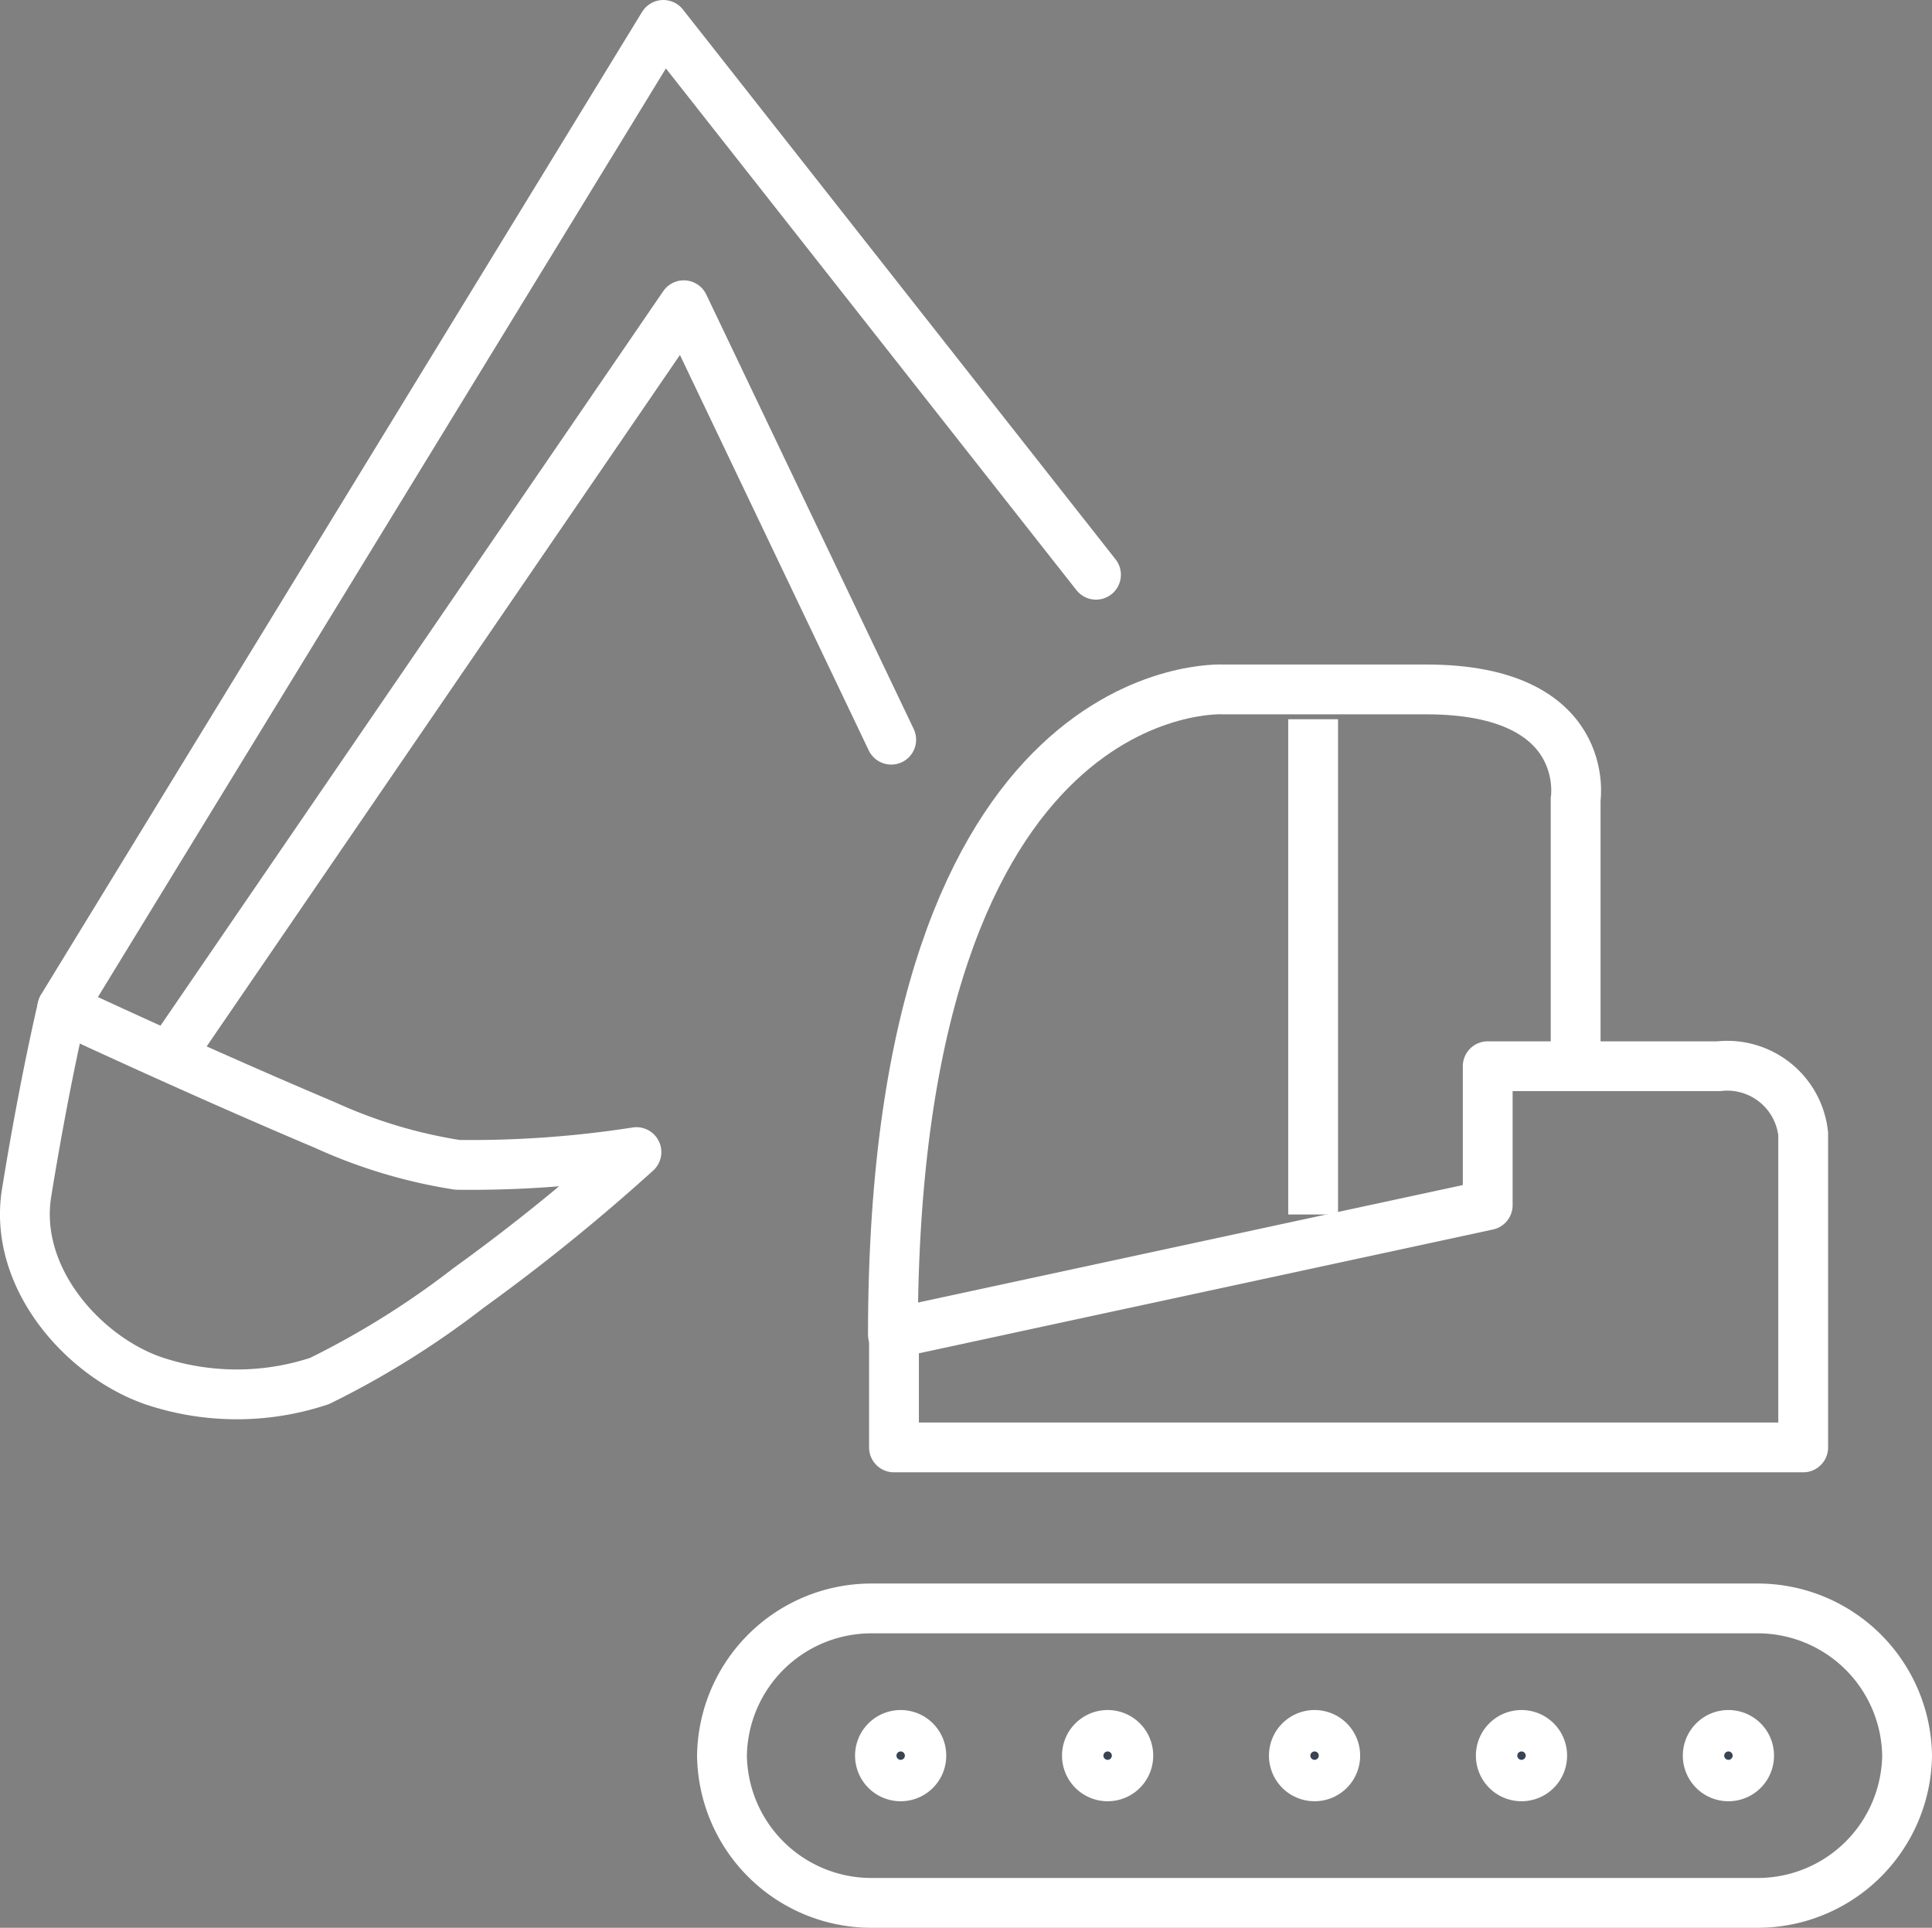 <svg xmlns="http://www.w3.org/2000/svg" xmlns:xlink="http://www.w3.org/1999/xlink" width="58.184" height="58.061" viewBox="0 0 58.184 58.061"><rect x="0" y="0" width="58.184" height="58.061" fill="#808080" stroke="none"/><defs><clipPath id="a"><path d="M0,0H58.184V-58.061H0Z" fill="none"></path></clipPath></defs><g transform="translate(0 58.061)"><g clip-path="url(#a)"><g transform="translate(1.877 -27.717)"><path d="M0,0,18.1-29.594l13.03,16.56M24.963-8.066,18.716-21.151,3.24,1.461" fill="none" stroke="#fff" stroke-linecap="round" stroke-linejoin="round" stroke-width="1.5"></path></g><g transform="translate(57.434 -5.184)"><path d="M0,0A4.5,4.5,0,0,1-4.536,4.434H-31.155A4.5,4.5,0,0,1-35.691,0a4.5,4.5,0,0,1,4.536-4.434H-4.536A4.5,4.5,0,0,1,0,0Z" fill="none" stroke="#fff" stroke-width="1.5"></path></g><g transform="translate(26.923 -17.908)"><path d="M0,0V3.44H27.382V-6a2.3,2.3,0,0,0-2.55-2.04H17.881v4.184Z" fill="none" stroke="#fff" stroke-linecap="round" stroke-linejoin="round" stroke-width="1.5"></path></g><g transform="translate(47.452 -26.582)"><path d="M0,0V-7.4s.53-3.315-4.5-3.315H-10.6s-9.961-.586-9.961,19.433" fill="none" stroke="#fff" stroke-linecap="round" stroke-width="1.5"></path></g></g><g transform="translate(39.546 -36.399)"><path d="M0,0V14.916" fill="none" stroke="#fff" stroke-width="1.5"></path></g><g clip-path="url(#a)"><g transform="translate(9.785 -24.178)"><path d="M0,0A15.265,15.265,0,0,0,3.991,1.2,32.39,32.39,0,0,0,9.382.816,58.6,58.6,0,0,1,4.324,4.909a26.2,26.2,0,0,1-4.483,2.8,7.9,7.9,0,0,1-4.972.005c-2.113-.713-4.267-3.1-3.853-5.669.542-3.356,1.075-5.57,1.075-5.57S-3.928-1.658,0,0Z" fill="none" stroke="#fff" stroke-linecap="round" stroke-linejoin="round" stroke-width="1.5"></path></g><g transform="translate(27.747 -5.184)"><path d="M0,0A.621.621,0,0,1-.623.623.623.623,0,0,1-1.246,0,.623.623,0,0,1-.623-.624.621.621,0,0,1,0,0" fill="#384454"></path></g><g transform="translate(27.747 -5.184)"><path d="M0,0A.621.621,0,0,1-.623.623.623.623,0,0,1-1.246,0,.623.623,0,0,1-.623-.624.621.621,0,0,1,0,0Z" fill="none" stroke="#fff" stroke-width="1.5"></path></g><g transform="translate(33.98 -5.184)"><path d="M0,0A.621.621,0,0,1-.623.623.623.623,0,0,1-1.246,0,.623.623,0,0,1-.623-.624.621.621,0,0,1,0,0" fill="#384454"></path></g><g transform="translate(33.98 -5.184)"><path d="M0,0A.621.621,0,0,1-.623.623.623.623,0,0,1-1.246,0,.623.623,0,0,1-.623-.624.621.621,0,0,1,0,0Z" fill="none" stroke="#fff" stroke-width="1.5"></path></g><g transform="translate(40.212 -5.184)"><path d="M0,0A.621.621,0,0,1-.623.623.623.623,0,0,1-1.246,0,.623.623,0,0,1-.623-.624.621.621,0,0,1,0,0" fill="#384454"></path></g><g transform="translate(40.212 -5.184)"><path d="M0,0A.621.621,0,0,1-.623.623.623.623,0,0,1-1.246,0,.623.623,0,0,1-.623-.624.621.621,0,0,1,0,0Z" fill="none" stroke="#fff" stroke-width="1.5"></path></g><g transform="translate(46.444 -5.184)"><path d="M0,0A.621.621,0,0,1-.623.623.623.623,0,0,1-1.246,0,.623.623,0,0,1-.623-.624.621.621,0,0,1,0,0" fill="#384454"></path></g><g transform="translate(46.444 -5.184)"><path d="M0,0A.621.621,0,0,1-.623.623.623.623,0,0,1-1.246,0,.623.623,0,0,1-.623-.624.621.621,0,0,1,0,0Z" fill="none" stroke="#fff" stroke-width="1.5"></path></g><g transform="translate(52.676 -5.184)"><path d="M0,0A.621.621,0,0,1-.623.623.623.623,0,0,1-1.246,0,.623.623,0,0,1-.623-.624.621.621,0,0,1,0,0" fill="#384454"></path></g><g transform="translate(52.676 -5.184)"><path d="M0,0A.621.621,0,0,1-.623.623.623.623,0,0,1-1.246,0,.623.623,0,0,1-.623-.624.621.621,0,0,1,0,0Z" fill="none" stroke="#fff" stroke-width="1.5"></path></g></g></g></svg>